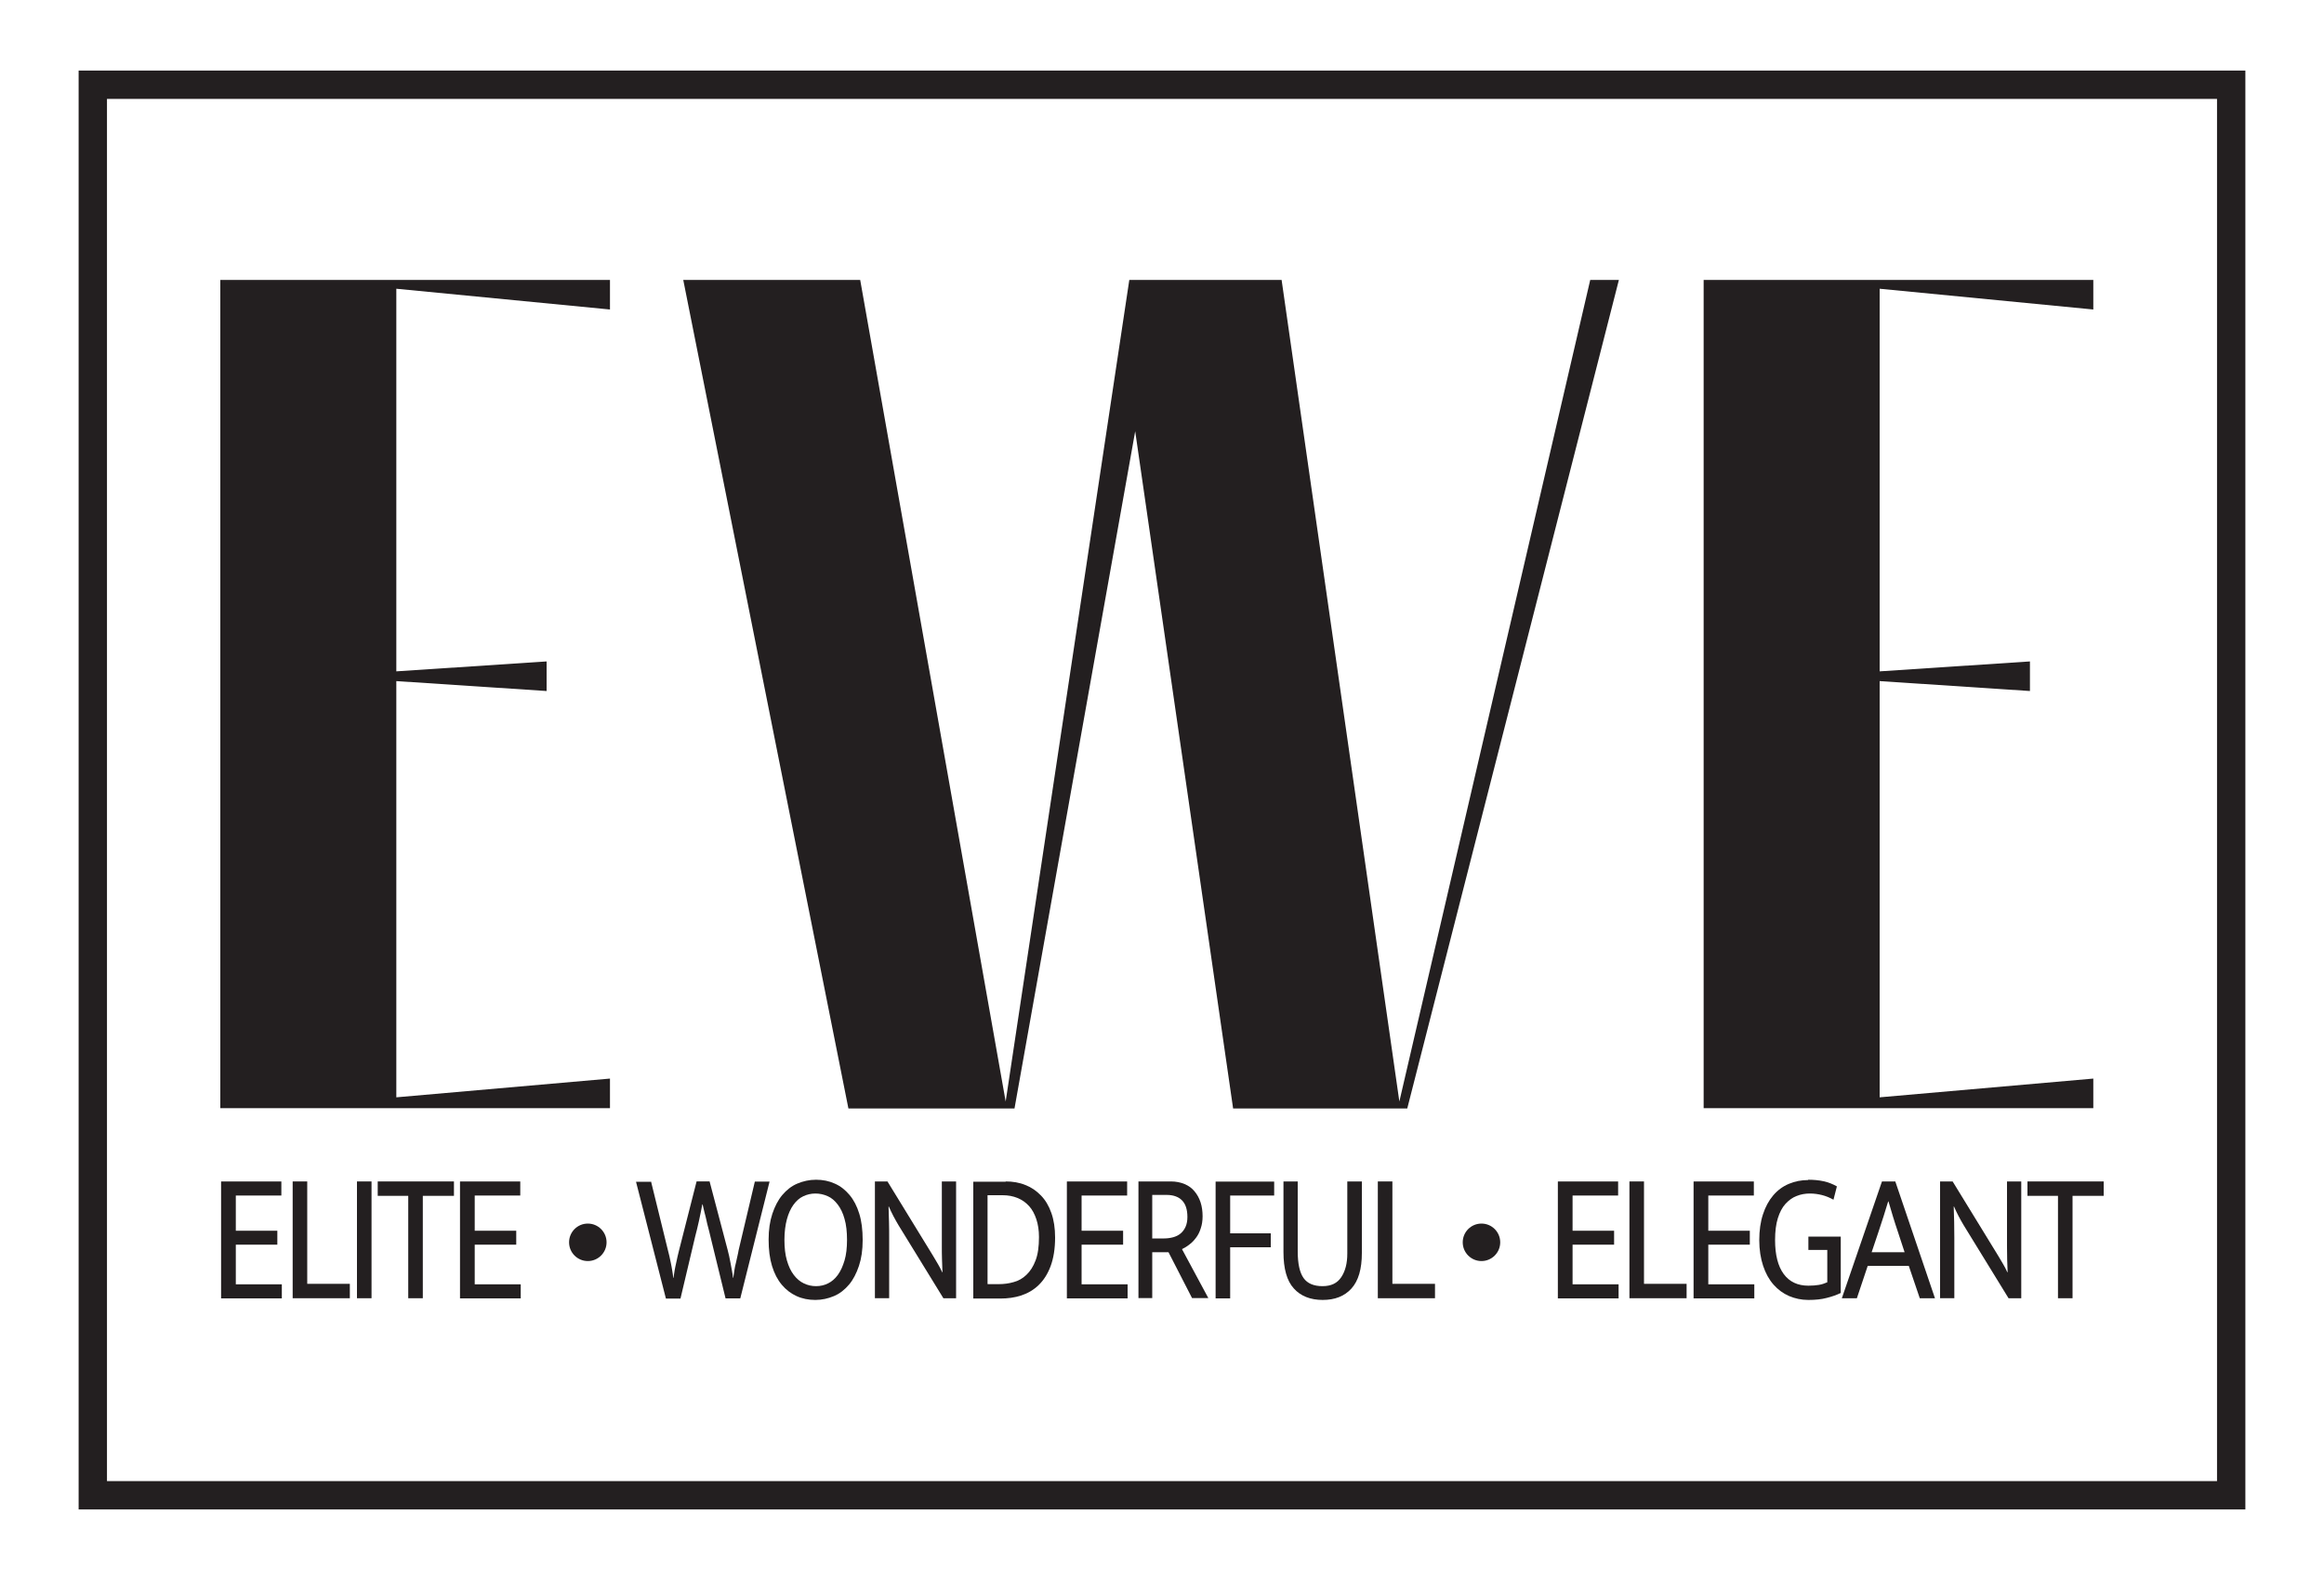 <?xml version="1.0" encoding="UTF-8"?>
<svg id="Layer_1" data-name="Layer 1" xmlns="http://www.w3.org/2000/svg" version="1.1" viewBox="0 0 150 102">
  <defs>
    <style>
      .cls-1 {
        fill: none;
        stroke: #231f20;
        stroke-miterlimit: 10;
        stroke-width: 1.83px;
      }

      .cls-2 {
        fill: #231f20;
        stroke-width: 0px;
      }
    </style>
  </defs>
  <rect class="cls-1" x="5.99" y="5.47" width="138.02" height="91.06"/>
  <g>
    <g>
      <path class="cls-2" d="M14.28,76.27h3.88v.91h-2.94v2.27h2.68v.9h-2.68v2.56h2.97v.91h-3.92v-7.54h0Z"/>
      <path class="cls-2" d="M18.89,76.27h.94v6.61h2.75v.93h-3.69v-7.54h0Z"/>
      <path class="cls-2" d="M23.98,76.27v7.54h-.94v-7.54h.94Z"/>
      <path class="cls-2" d="M29.3,76.27v.93h-2.01v6.61h-.94v-6.61h-1.97v-.93h4.93,0Z"/>
      <path class="cls-2" d="M29.7,76.27h3.88v.91h-2.94v2.27h2.68v.9h-2.68v2.56h2.97v.91h-3.92v-7.54h0Z"/>
      <path class="cls-2" d="M42.02,76.27l1.09,4.44c.03.1.06.22.09.36.03.15.06.3.1.47s.06.33.09.49.05.32.06.46h.02c.02-.14.05-.3.07-.46.03-.16.06-.33.1-.49s.07-.32.1-.46.06-.27.09-.37l1.13-4.44h.84l1.17,4.44c.03.1.06.23.09.37s.06.29.09.45.06.32.09.49.06.32.07.47h.02c.02-.15.05-.31.07-.48s.06-.33.1-.49.07-.32.1-.45c.03-.14.06-.26.07-.35l1.05-4.44h.95l-1.89,7.54h-.95l-.98-4.01c-.05-.2-.09-.39-.14-.56-.05-.18-.09-.35-.12-.5-.04-.16-.07-.32-.12-.48s-.07-.34-.12-.52h-.02c-.07.36-.14.72-.22,1.08s-.16.69-.24.99l-.95,4.01h-.94l-1.93-7.54h.96Z"/>
      <path class="cls-2" d="M52.67,76.16c.44,0,.84.08,1.21.25.37.16.68.41.95.73s.48.72.63,1.21c.15.48.22,1.05.22,1.7s-.08,1.19-.24,1.67-.37.89-.64,1.21-.59.58-.97.74-.78.25-1.21.25-.84-.08-1.21-.25-.68-.41-.95-.73-.48-.72-.63-1.21-.22-1.05-.22-1.7.08-1.18.24-1.67c.16-.48.37-.89.64-1.21s.59-.58.97-.74.78-.25,1.21-.25h0ZM50.63,80.04c0,.51.05.95.16,1.33s.25.68.44.93.4.43.65.55.51.18.79.18.54-.06.78-.18.45-.3.63-.55c.18-.25.32-.56.43-.93s.16-.82.16-1.33-.05-.98-.16-1.35c-.1-.37-.25-.68-.44-.93s-.4-.43-.65-.54-.51-.17-.79-.17-.54.06-.79.18c-.25.12-.45.3-.63.55s-.32.56-.42.93-.16.82-.16,1.33h0Z"/>
      <path class="cls-2" d="M56.46,76.27h.82l2.93,4.78c.11.18.21.36.32.54s.2.36.28.54h.02c-.01-.28-.02-.56-.03-.84s-.01-.56-.01-.84v-4.18h.92v7.54h-.82l-2.9-4.72c-.1-.17-.21-.36-.32-.57s-.21-.42-.3-.63h-.02c.01.33.02.67.03,1.01s.01.67.01,1.01v3.9h-.92v-7.54h0Z"/>
      <path class="cls-2" d="M64.91,76.27c.45,0,.88.07,1.27.23.39.15.72.38,1.01.68s.51.67.67,1.13c.16.45.24.98.24,1.58,0,.72-.1,1.34-.29,1.85s-.45.91-.77,1.22-.7.53-1.12.67-.88.2-1.36.2h-1.74v-7.54h2.09,0ZM63.75,82.9h.71c.33,0,.65-.04.96-.13.31-.08.59-.24.83-.47.24-.23.44-.53.59-.93.15-.39.22-.89.22-1.51,0-.43-.06-.82-.17-1.15s-.26-.62-.47-.85-.45-.4-.74-.52-.61-.18-.97-.18h-.97v5.72h0Z"/>
      <path class="cls-2" d="M68.87,76.27h3.88v.91h-2.94v2.27h2.68v.9h-2.68v2.56h2.97v.91h-3.92v-7.54h0Z"/>
      <path class="cls-2" d="M73.48,76.27h2.09c.33,0,.63.06.89.17s.47.26.64.47c.17.2.3.44.39.71.09.28.13.58.13.9,0,.29-.04.55-.12.78-.07.23-.17.43-.3.6s-.26.32-.43.44c-.16.13-.32.22-.48.3l1.7,3.16h-1.05l-1.52-2.96h-1.05v2.96h-.89v-7.54h.01ZM74.36,79.95h.78c.21,0,.41-.03.59-.08s.34-.13.47-.24.24-.25.32-.43c.08-.18.12-.39.12-.63,0-.49-.12-.85-.35-1.08s-.56-.35-.99-.35h-.93v2.8h0Z"/>
      <path class="cls-2" d="M82.24,76.27v.91h-2.84v2.44h2.62v.9h-2.62v3.3h-.94v-7.54h3.78,0Z"/>
      <path class="cls-2" d="M82.82,76.27h.94v4.51c0,.81.13,1.38.38,1.73s.66.52,1.22.52.95-.19,1.21-.58.39-.89.39-1.52v-4.66h.94v4.62c0,1.03-.22,1.79-.67,2.29s-1.07.74-1.86.74-1.42-.25-1.86-.74c-.45-.49-.67-1.28-.67-2.35v-4.56h-.01Z"/>
      <path class="cls-2" d="M88.93,76.27h.94v6.61h2.75v.93h-3.69v-7.54h0Z"/>
      <path class="cls-2" d="M100.56,76.27h3.88v.91h-2.94v2.27h2.68v.9h-2.68v2.56h2.97v.91h-3.92v-7.54h0Z"/>
      <path class="cls-2" d="M105.17,76.27h.94v6.61h2.75v.93h-3.69v-7.54h0Z"/>
      <path class="cls-2" d="M109.32,76.27h3.88v.91h-2.94v2.27h2.68v.9h-2.68v2.56h2.97v.91h-3.92v-7.54h0Z"/>
      <path class="cls-2" d="M116.69,76.16c.37,0,.71.03,1.02.1s.59.18.85.33l-.22.86c-.25-.14-.5-.24-.74-.3s-.5-.1-.78-.1c-.3,0-.59.05-.86.16-.27.1-.51.28-.72.51s-.37.54-.49.92-.18.85-.18,1.41c0,.97.19,1.7.56,2.2s.9.75,1.59.75c.26,0,.48-.02.67-.05.19-.03.37-.09.55-.17v-2.09h-1.22v-.86h2.09v3.64c-.27.13-.58.24-.91.32-.33.09-.73.13-1.18.13s-.86-.09-1.24-.25c-.39-.17-.72-.41-1.01-.74s-.51-.73-.67-1.21-.25-1.04-.25-1.66.08-1.19.24-1.67c.16-.49.38-.89.66-1.22.28-.33.62-.58,1-.74.39-.17.81-.25,1.27-.25h0Z"/>
      <path class="cls-2" d="M121.49,76.27h.84l2.56,7.54h-.98l-.71-2.09h-2.65l-.7,2.09h-.97l2.59-7.54h0ZM120.81,80.84h2.12l-.43-1.31c-.12-.35-.22-.67-.32-.99s-.19-.64-.29-.98h-.02c-.1.33-.2.66-.3.97-.1.31-.21.64-.33,1.01l-.44,1.31h0Z"/>
      <path class="cls-2" d="M125.21,76.27h.82l2.93,4.78c.11.18.21.36.32.54s.2.36.28.54h.02c-.01-.28-.02-.56-.03-.84,0-.28-.01-.56-.01-.84v-4.18h.92v7.54h-.82l-2.9-4.72c-.1-.17-.21-.36-.32-.57s-.21-.42-.3-.63h-.02c.01.33.02.67.03,1.01,0,.33.01.67.01,1.01v3.9h-.92v-7.54h0Z"/>
      <path class="cls-2" d="M135.78,76.27v.93h-2.01v6.61h-.94v-6.61h-1.97v-.93h4.93,0Z"/>
    </g>
    <circle class="cls-2" cx="95.62" cy="80.2" r="1.21"/>
    <circle class="cls-2" cx="37.94" cy="80.2" r="1.21"/>
    <path class="cls-2" d="M14.22,71.56V18.07h25.15v1.91l-13.79-1.34v24.7l9.7-.64v1.91l-9.7-.64v26.87l13.79-1.21v1.91H14.22Z"/>
    <path class="cls-2" d="M44.09,18.07h11.43l9.39,53.04,7.98-53.04h9.83l7.6,53.04,12.32-53.04h1.85l-13.66,53.49h-11.24l-6.32-43.72-7.79,43.72h-10.72l-10.66-53.49h0Z"/>
    <path class="cls-2" d="M109.96,71.56V18.07h25.15v1.91l-13.79-1.34v24.7l9.7-.64v1.91l-9.7-.64v26.87l13.79-1.21v1.91h-25.15Z"/>
  </g>
</svg>